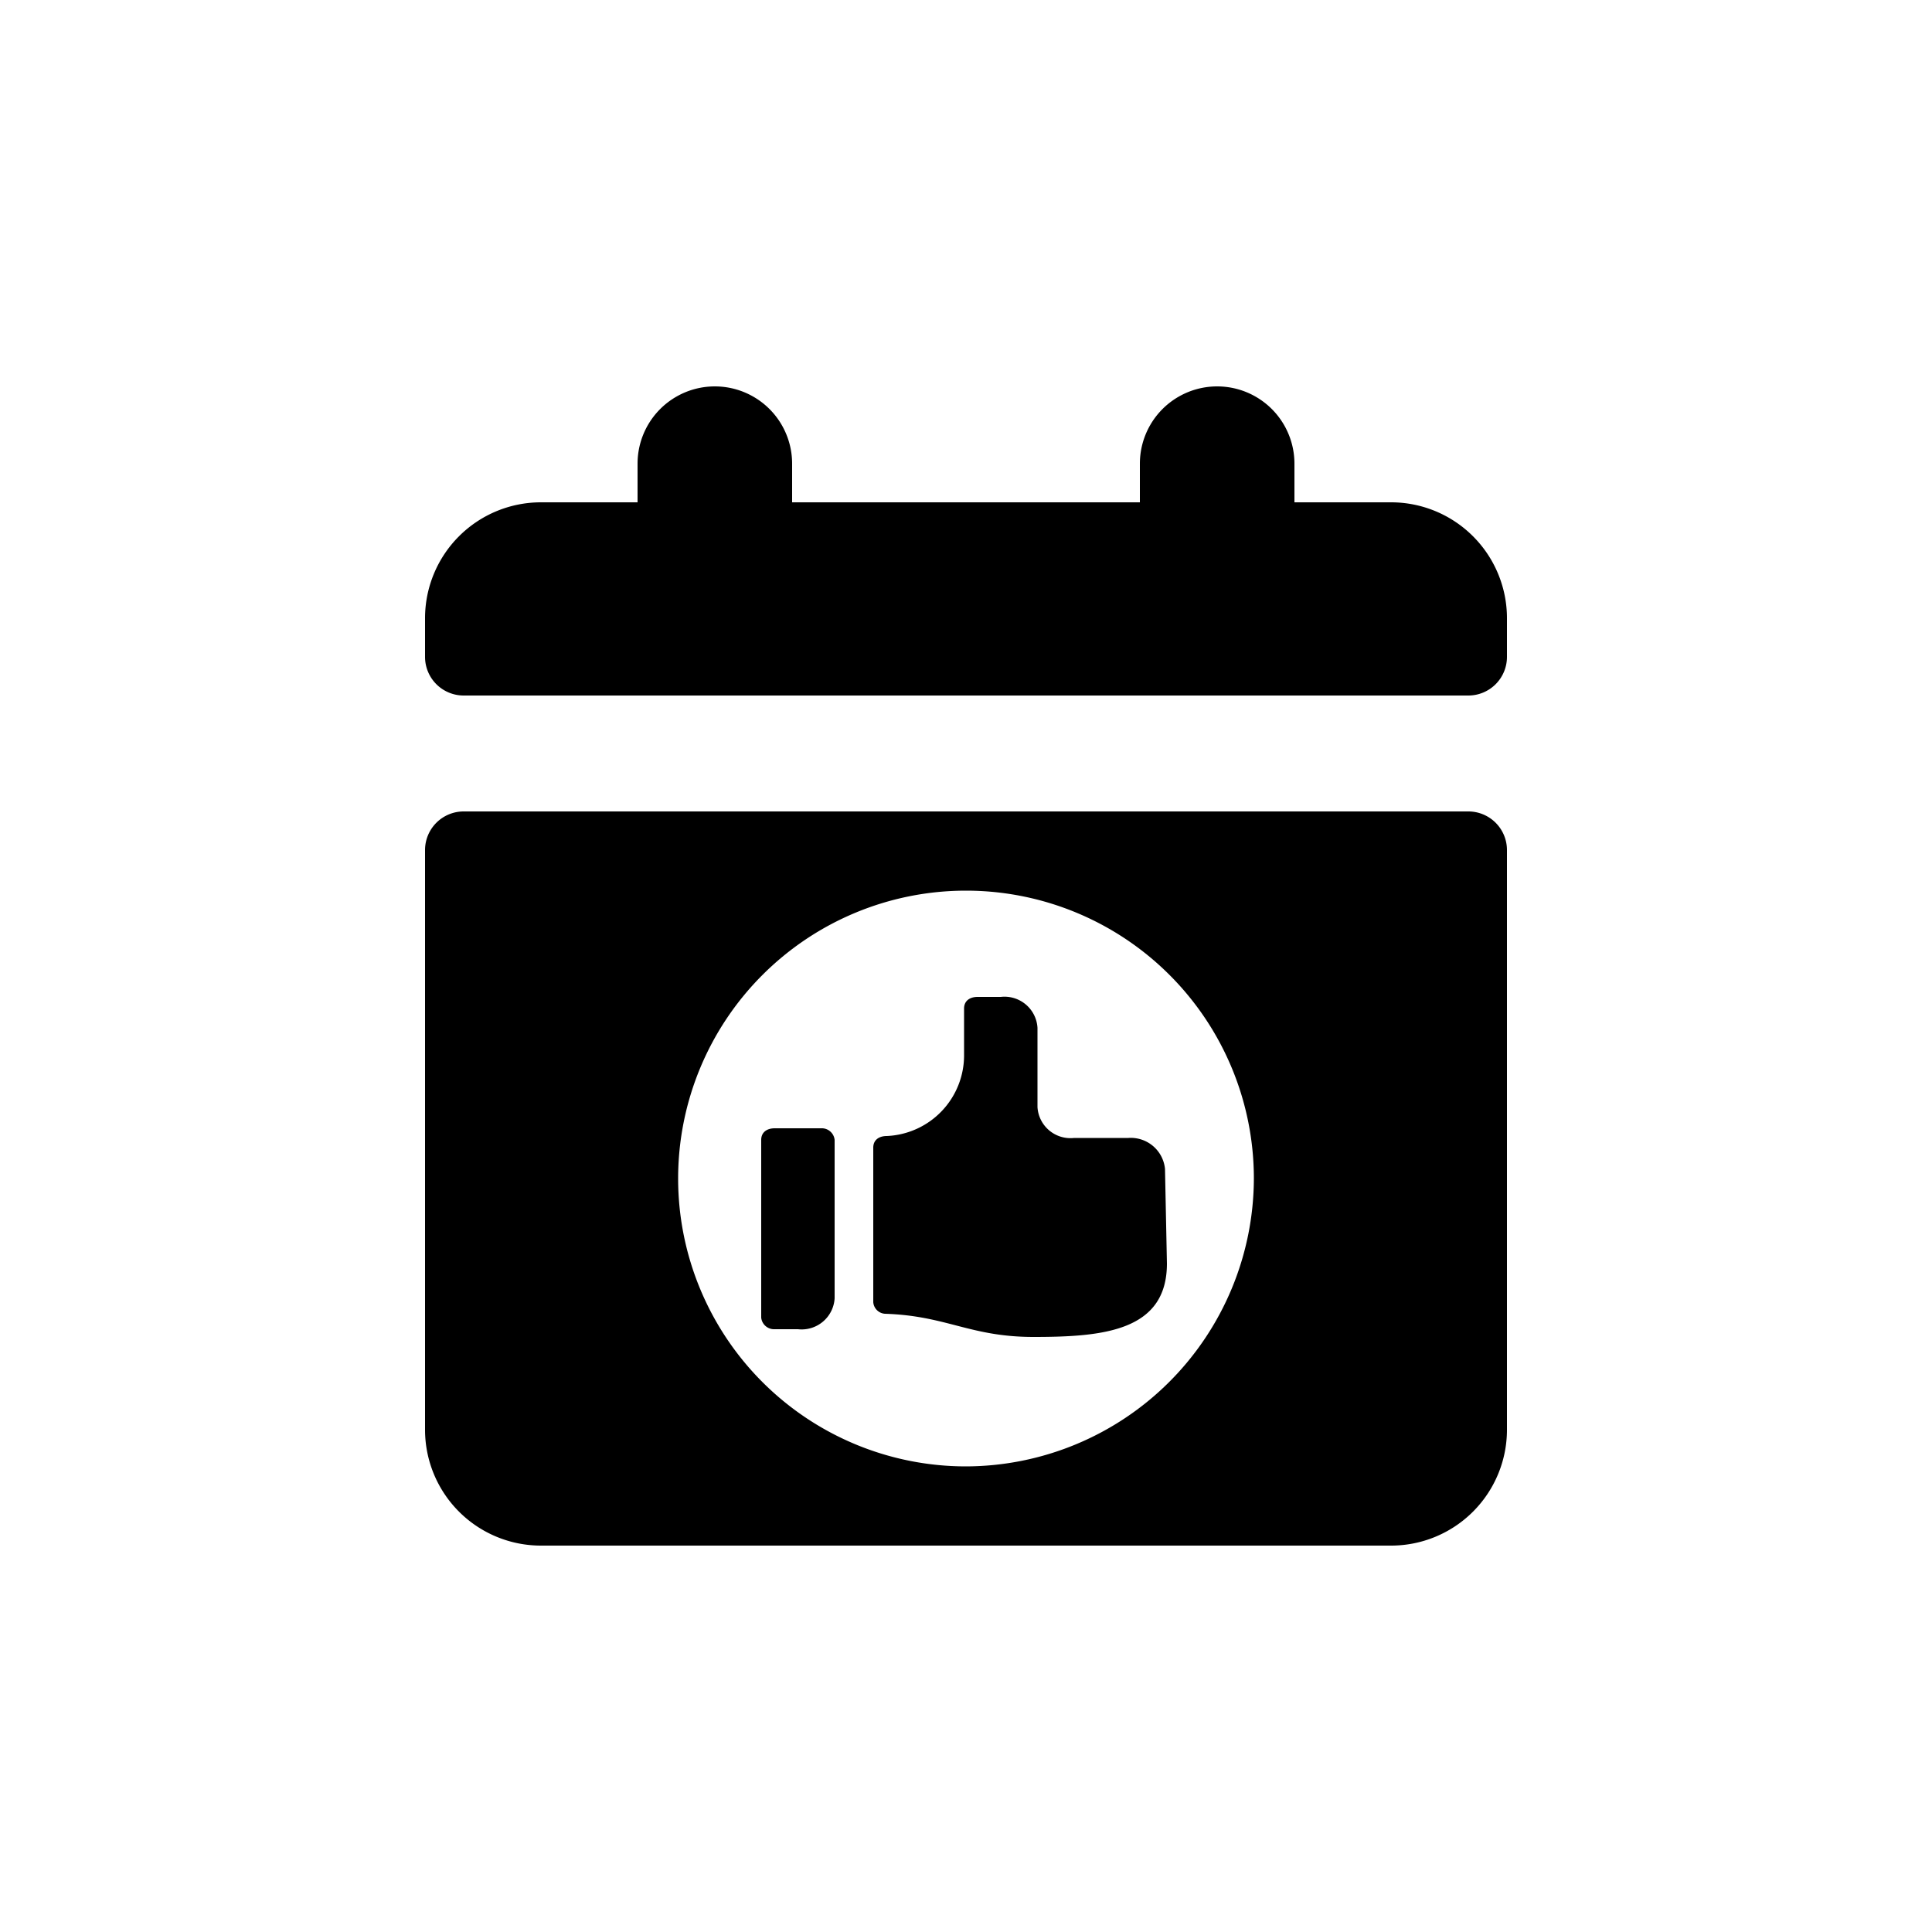 <?xml version="1.0" encoding="utf-8"?>
<svg fill="#000000" width="800px" height="800px" viewBox="0 0 100 100" data-name="Layer 1" xmlns="http://www.w3.org/2000/svg"><path d="M72,26H67V24a4,4,0,0,0-8,0v2H41V24a4,4,0,0,0-8,0v2H28a6,6,0,0,0-6,6v2a2,2,0,0,0,2,2H76a2,2,0,0,0,2-2V32A6,6,0,0,0,72,26Zm4,16H24a2,2,0,0,0-2,2V74a6,6,0,0,0,6,6H72a6,6,0,0,0,6-6V44A2,2,0,0,0,76,42ZM50,75.9A14.9,14.9,0,1,1,64.9,61,14.94,14.94,0,0,1,50,75.9Zm-6.8-8.7a1.71,1.71,0,0,1-1.9,1.6H40.1a.67.67,0,0,1-.7-.6V59c0-.4.3-.6.7-.6h2.4a.67.67,0,0,1,.7.6Zm17.2-1.8c0,3.5-3.3,3.8-6.9,3.8-3.3,0-4.5-1.1-7.7-1.2a.65.65,0,0,1-.6-.6v-8c0-.4.3-.6.7-.6a4.18,4.18,0,0,0,4-4.2V52.2c0-.4.3-.6.7-.6h1.2a1.71,1.71,0,0,1,1.9,1.6v4.1a1.71,1.71,0,0,0,1.9,1.6h2.8a1.78,1.78,0,0,1,1.9,1.6h0Z"/></svg>